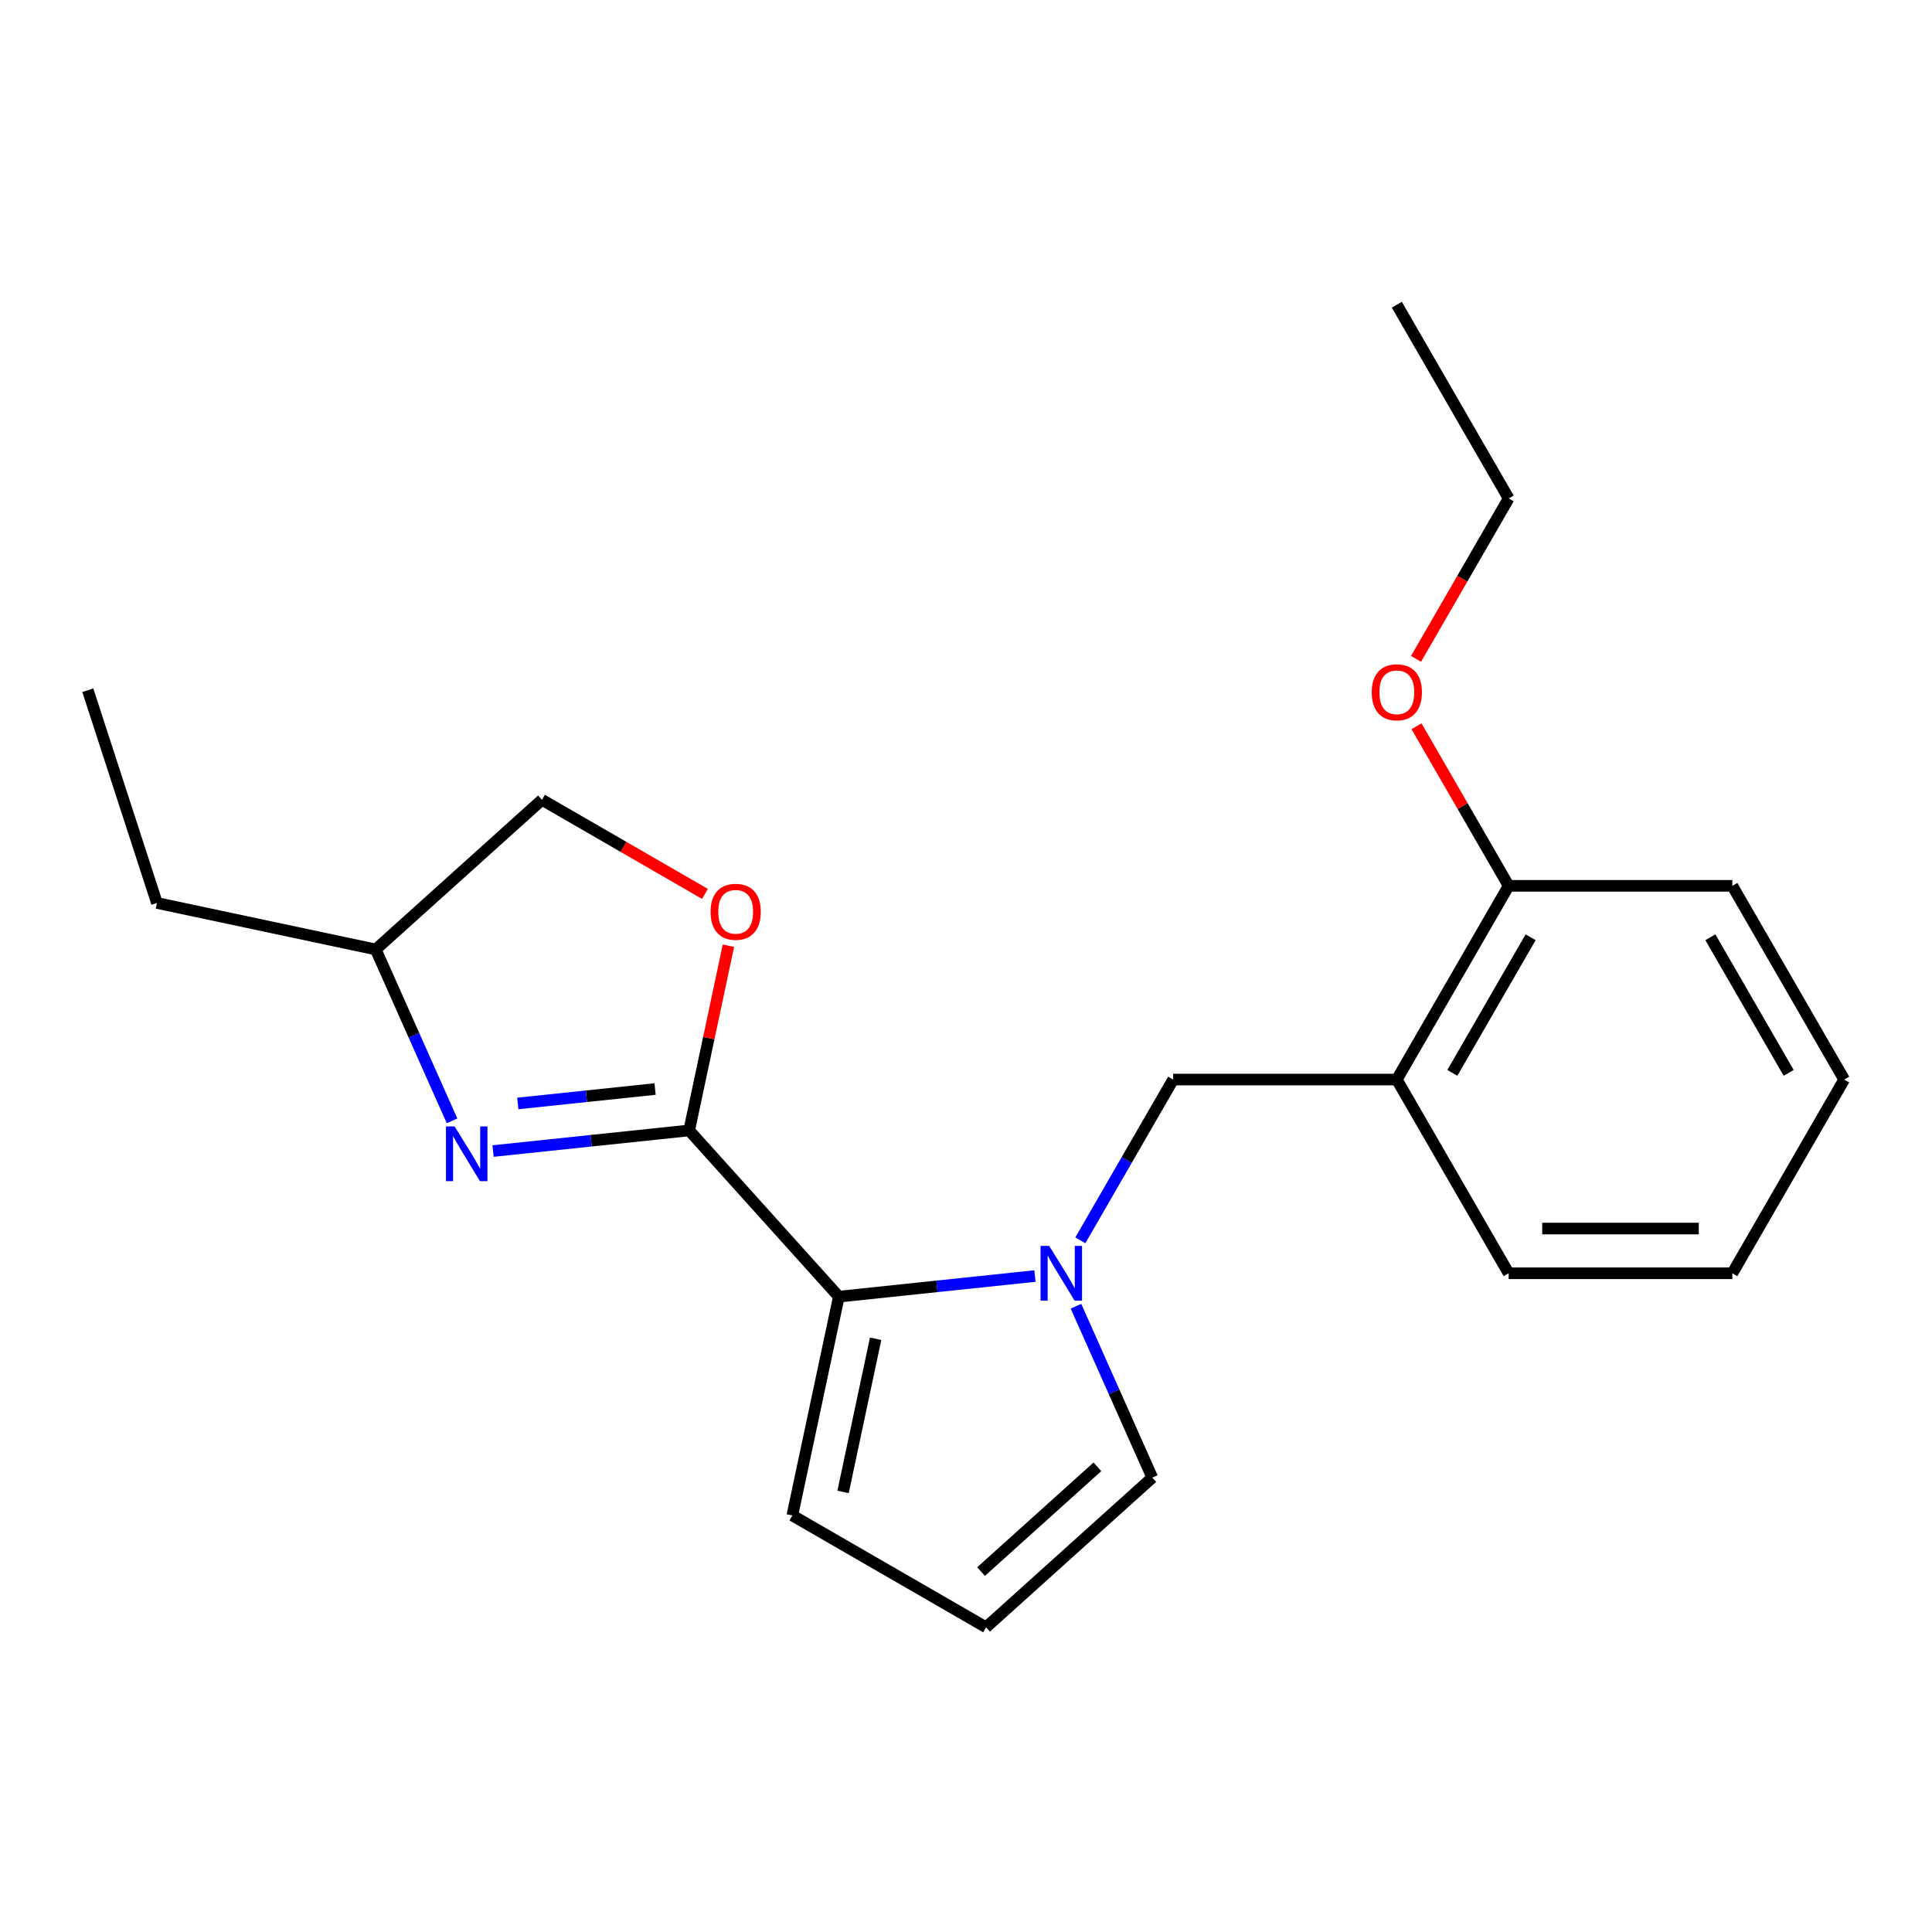 <?xml version='1.0' encoding='iso-8859-1'?>
<svg version='1.1' baseProfile='full'
              xmlns='http://www.w3.org/2000/svg'
                      xmlns:rdkit='http://www.rdkit.org/xml'
                      xmlns:xlink='http://www.w3.org/1999/xlink'
                  xml:space='preserve'
width='1000px' height='1000px' viewBox='0 0 1000 1000'>
<!-- END OF HEADER -->
<rect style='opacity:1.0;fill:#FFFFFF;stroke:none' width='1000' height='1000' x='0' y='0'> </rect>
<path class='bond-1' d='M 356.713,585.109 L 434.183,671.148' style='fill:none;fill-rule:evenodd;stroke:#000000;stroke-width:6px;stroke-linecap:butt;stroke-linejoin:miter;stroke-opacity:1' />
<path class='bond-2' d='M 356.713,585.109 L 305.958,590.443' style='fill:none;fill-rule:evenodd;stroke:#000000;stroke-width:6px;stroke-linecap:butt;stroke-linejoin:miter;stroke-opacity:1' />
<path class='bond-2' d='M 305.958,590.443 L 255.204,595.778' style='fill:none;fill-rule:evenodd;stroke:#0000FF;stroke-width:6px;stroke-linecap:butt;stroke-linejoin:miter;stroke-opacity:1' />
<path class='bond-2' d='M 339.066,563.681 L 303.538,567.415' style='fill:none;fill-rule:evenodd;stroke:#000000;stroke-width:6px;stroke-linecap:butt;stroke-linejoin:miter;stroke-opacity:1' />
<path class='bond-2' d='M 303.538,567.415 L 268.01,571.149' style='fill:none;fill-rule:evenodd;stroke:#0000FF;stroke-width:6px;stroke-linecap:butt;stroke-linejoin:miter;stroke-opacity:1' />
<path class='bond-3' d='M 356.713,585.109 L 366.872,537.312' style='fill:none;fill-rule:evenodd;stroke:#000000;stroke-width:6px;stroke-linecap:butt;stroke-linejoin:miter;stroke-opacity:1' />
<path class='bond-3' d='M 366.872,537.312 L 377.031,489.516' style='fill:none;fill-rule:evenodd;stroke:#FF0000;stroke-width:6px;stroke-linecap:butt;stroke-linejoin:miter;stroke-opacity:1' />
<path class='bond-0' d='M 535.691,660.479 L 484.937,665.814' style='fill:none;fill-rule:evenodd;stroke:#0000FF;stroke-width:6px;stroke-linecap:butt;stroke-linejoin:miter;stroke-opacity:1' />
<path class='bond-0' d='M 484.937,665.814 L 434.183,671.148' style='fill:none;fill-rule:evenodd;stroke:#000000;stroke-width:6px;stroke-linecap:butt;stroke-linejoin:miter;stroke-opacity:1' />
<path class='bond-4' d='M 559.172,641.992 L 583.193,600.386' style='fill:none;fill-rule:evenodd;stroke:#0000FF;stroke-width:6px;stroke-linecap:butt;stroke-linejoin:miter;stroke-opacity:1' />
<path class='bond-4' d='M 583.193,600.386 L 607.214,558.78' style='fill:none;fill-rule:evenodd;stroke:#000000;stroke-width:6px;stroke-linecap:butt;stroke-linejoin:miter;stroke-opacity:1' />
<path class='bond-6' d='M 556.919,676.1 L 576.667,720.457' style='fill:none;fill-rule:evenodd;stroke:#0000FF;stroke-width:6px;stroke-linecap:butt;stroke-linejoin:miter;stroke-opacity:1' />
<path class='bond-6' d='M 576.667,720.457 L 596.416,764.814' style='fill:none;fill-rule:evenodd;stroke:#000000;stroke-width:6px;stroke-linecap:butt;stroke-linejoin:miter;stroke-opacity:1' />
<path class='bond-7' d='M 434.183,671.148 L 410.111,784.395' style='fill:none;fill-rule:evenodd;stroke:#000000;stroke-width:6px;stroke-linecap:butt;stroke-linejoin:miter;stroke-opacity:1' />
<path class='bond-7' d='M 453.221,692.949 L 436.371,772.222' style='fill:none;fill-rule:evenodd;stroke:#000000;stroke-width:6px;stroke-linecap:butt;stroke-linejoin:miter;stroke-opacity:1' />
<path class='bond-10' d='M 233.976,580.156 L 214.228,535.8' style='fill:none;fill-rule:evenodd;stroke:#0000FF;stroke-width:6px;stroke-linecap:butt;stroke-linejoin:miter;stroke-opacity:1' />
<path class='bond-10' d='M 214.228,535.8 L 194.479,491.443' style='fill:none;fill-rule:evenodd;stroke:#000000;stroke-width:6px;stroke-linecap:butt;stroke-linejoin:miter;stroke-opacity:1' />
<path class='bond-11' d='M 364.889,462.685 L 322.704,438.329' style='fill:none;fill-rule:evenodd;stroke:#FF0000;stroke-width:6px;stroke-linecap:butt;stroke-linejoin:miter;stroke-opacity:1' />
<path class='bond-11' d='M 322.704,438.329 L 280.518,413.973' style='fill:none;fill-rule:evenodd;stroke:#000000;stroke-width:6px;stroke-linecap:butt;stroke-linejoin:miter;stroke-opacity:1' />
<path class='bond-5' d='M 607.214,558.78 L 722.991,558.78' style='fill:none;fill-rule:evenodd;stroke:#000000;stroke-width:6px;stroke-linecap:butt;stroke-linejoin:miter;stroke-opacity:1' />
<path class='bond-9' d='M 722.991,558.78 L 780.88,458.514' style='fill:none;fill-rule:evenodd;stroke:#000000;stroke-width:6px;stroke-linecap:butt;stroke-linejoin:miter;stroke-opacity:1' />
<path class='bond-9' d='M 751.728,555.318 L 792.25,485.132' style='fill:none;fill-rule:evenodd;stroke:#000000;stroke-width:6px;stroke-linecap:butt;stroke-linejoin:miter;stroke-opacity:1' />
<path class='bond-13' d='M 722.991,558.78 L 780.88,659.046' style='fill:none;fill-rule:evenodd;stroke:#000000;stroke-width:6px;stroke-linecap:butt;stroke-linejoin:miter;stroke-opacity:1' />
<path class='bond-22' d='M 596.416,764.814 L 510.377,842.284' style='fill:none;fill-rule:evenodd;stroke:#000000;stroke-width:6px;stroke-linecap:butt;stroke-linejoin:miter;stroke-opacity:1' />
<path class='bond-22' d='M 568.016,759.226 L 507.789,813.455' style='fill:none;fill-rule:evenodd;stroke:#000000;stroke-width:6px;stroke-linecap:butt;stroke-linejoin:miter;stroke-opacity:1' />
<path class='bond-8' d='M 410.111,784.395 L 510.377,842.284' style='fill:none;fill-rule:evenodd;stroke:#000000;stroke-width:6px;stroke-linecap:butt;stroke-linejoin:miter;stroke-opacity:1' />
<path class='bond-12' d='M 780.88,458.514 L 757.032,417.208' style='fill:none;fill-rule:evenodd;stroke:#000000;stroke-width:6px;stroke-linecap:butt;stroke-linejoin:miter;stroke-opacity:1' />
<path class='bond-12' d='M 757.032,417.208 L 733.184,375.903' style='fill:none;fill-rule:evenodd;stroke:#FF0000;stroke-width:6px;stroke-linecap:butt;stroke-linejoin:miter;stroke-opacity:1' />
<path class='bond-14' d='M 780.88,458.514 L 896.657,458.514' style='fill:none;fill-rule:evenodd;stroke:#000000;stroke-width:6px;stroke-linecap:butt;stroke-linejoin:miter;stroke-opacity:1' />
<path class='bond-15' d='M 194.479,491.443 L 81.232,467.372' style='fill:none;fill-rule:evenodd;stroke:#000000;stroke-width:6px;stroke-linecap:butt;stroke-linejoin:miter;stroke-opacity:1' />
<path class='bond-21' d='M 194.479,491.443 L 280.518,413.973' style='fill:none;fill-rule:evenodd;stroke:#000000;stroke-width:6px;stroke-linecap:butt;stroke-linejoin:miter;stroke-opacity:1' />
<path class='bond-16' d='M 732.93,341.034 L 756.905,299.508' style='fill:none;fill-rule:evenodd;stroke:#FF0000;stroke-width:6px;stroke-linecap:butt;stroke-linejoin:miter;stroke-opacity:1' />
<path class='bond-16' d='M 756.905,299.508 L 780.88,257.982' style='fill:none;fill-rule:evenodd;stroke:#000000;stroke-width:6px;stroke-linecap:butt;stroke-linejoin:miter;stroke-opacity:1' />
<path class='bond-17' d='M 780.88,659.046 L 896.657,659.046' style='fill:none;fill-rule:evenodd;stroke:#000000;stroke-width:6px;stroke-linecap:butt;stroke-linejoin:miter;stroke-opacity:1' />
<path class='bond-17' d='M 798.246,635.891 L 879.29,635.891' style='fill:none;fill-rule:evenodd;stroke:#000000;stroke-width:6px;stroke-linecap:butt;stroke-linejoin:miter;stroke-opacity:1' />
<path class='bond-23' d='M 896.657,458.514 L 954.545,558.78' style='fill:none;fill-rule:evenodd;stroke:#000000;stroke-width:6px;stroke-linecap:butt;stroke-linejoin:miter;stroke-opacity:1' />
<path class='bond-23' d='M 885.287,485.132 L 925.809,555.318' style='fill:none;fill-rule:evenodd;stroke:#000000;stroke-width:6px;stroke-linecap:butt;stroke-linejoin:miter;stroke-opacity:1' />
<path class='bond-19' d='M 81.232,467.372 L 45.455,357.261' style='fill:none;fill-rule:evenodd;stroke:#000000;stroke-width:6px;stroke-linecap:butt;stroke-linejoin:miter;stroke-opacity:1' />
<path class='bond-18' d='M 780.88,257.982 L 722.991,157.716' style='fill:none;fill-rule:evenodd;stroke:#000000;stroke-width:6px;stroke-linecap:butt;stroke-linejoin:miter;stroke-opacity:1' />
<path class='bond-20' d='M 896.657,659.046 L 954.545,558.78' style='fill:none;fill-rule:evenodd;stroke:#000000;stroke-width:6px;stroke-linecap:butt;stroke-linejoin:miter;stroke-opacity:1' />
<path  class='atom-1' d='M 543.065 644.886
L 552.345 659.886
Q 553.265 661.366, 554.745 664.046
Q 556.225 666.726, 556.305 666.886
L 556.305 644.886
L 560.065 644.886
L 560.065 673.206
L 556.185 673.206
L 546.225 656.806
Q 545.065 654.886, 543.825 652.686
Q 542.625 650.486, 542.265 649.806
L 542.265 673.206
L 538.585 673.206
L 538.585 644.886
L 543.065 644.886
' fill='#0000FF'/>
<path  class='atom-3' d='M 235.31 583.051
L 244.59 598.051
Q 245.51 599.531, 246.99 602.211
Q 248.47 604.891, 248.55 605.051
L 248.55 583.051
L 252.31 583.051
L 252.31 611.371
L 248.43 611.371
L 238.47 594.971
Q 237.31 593.051, 236.07 590.851
Q 234.87 588.651, 234.51 587.971
L 234.51 611.371
L 230.83 611.371
L 230.83 583.051
L 235.31 583.051
' fill='#0000FF'/>
<path  class='atom-4' d='M 367.784 471.942
Q 367.784 465.142, 371.144 461.342
Q 374.504 457.542, 380.784 457.542
Q 387.064 457.542, 390.424 461.342
Q 393.784 465.142, 393.784 471.942
Q 393.784 478.822, 390.384 482.742
Q 386.984 486.622, 380.784 486.622
Q 374.544 486.622, 371.144 482.742
Q 367.784 478.862, 367.784 471.942
M 380.784 483.422
Q 385.104 483.422, 387.424 480.542
Q 389.784 477.622, 389.784 471.942
Q 389.784 466.382, 387.424 463.582
Q 385.104 460.742, 380.784 460.742
Q 376.464 460.742, 374.104 463.542
Q 371.784 466.342, 371.784 471.942
Q 371.784 477.662, 374.104 480.542
Q 376.464 483.422, 380.784 483.422
' fill='#FF0000'/>
<path  class='atom-13' d='M 709.991 358.328
Q 709.991 351.528, 713.351 347.728
Q 716.711 343.928, 722.991 343.928
Q 729.271 343.928, 732.631 347.728
Q 735.991 351.528, 735.991 358.328
Q 735.991 365.208, 732.591 369.128
Q 729.191 373.008, 722.991 373.008
Q 716.751 373.008, 713.351 369.128
Q 709.991 365.248, 709.991 358.328
M 722.991 369.808
Q 727.311 369.808, 729.631 366.928
Q 731.991 364.008, 731.991 358.328
Q 731.991 352.768, 729.631 349.968
Q 727.311 347.128, 722.991 347.128
Q 718.671 347.128, 716.311 349.928
Q 713.991 352.728, 713.991 358.328
Q 713.991 364.048, 716.311 366.928
Q 718.671 369.808, 722.991 369.808
' fill='#FF0000'/>
</svg>
